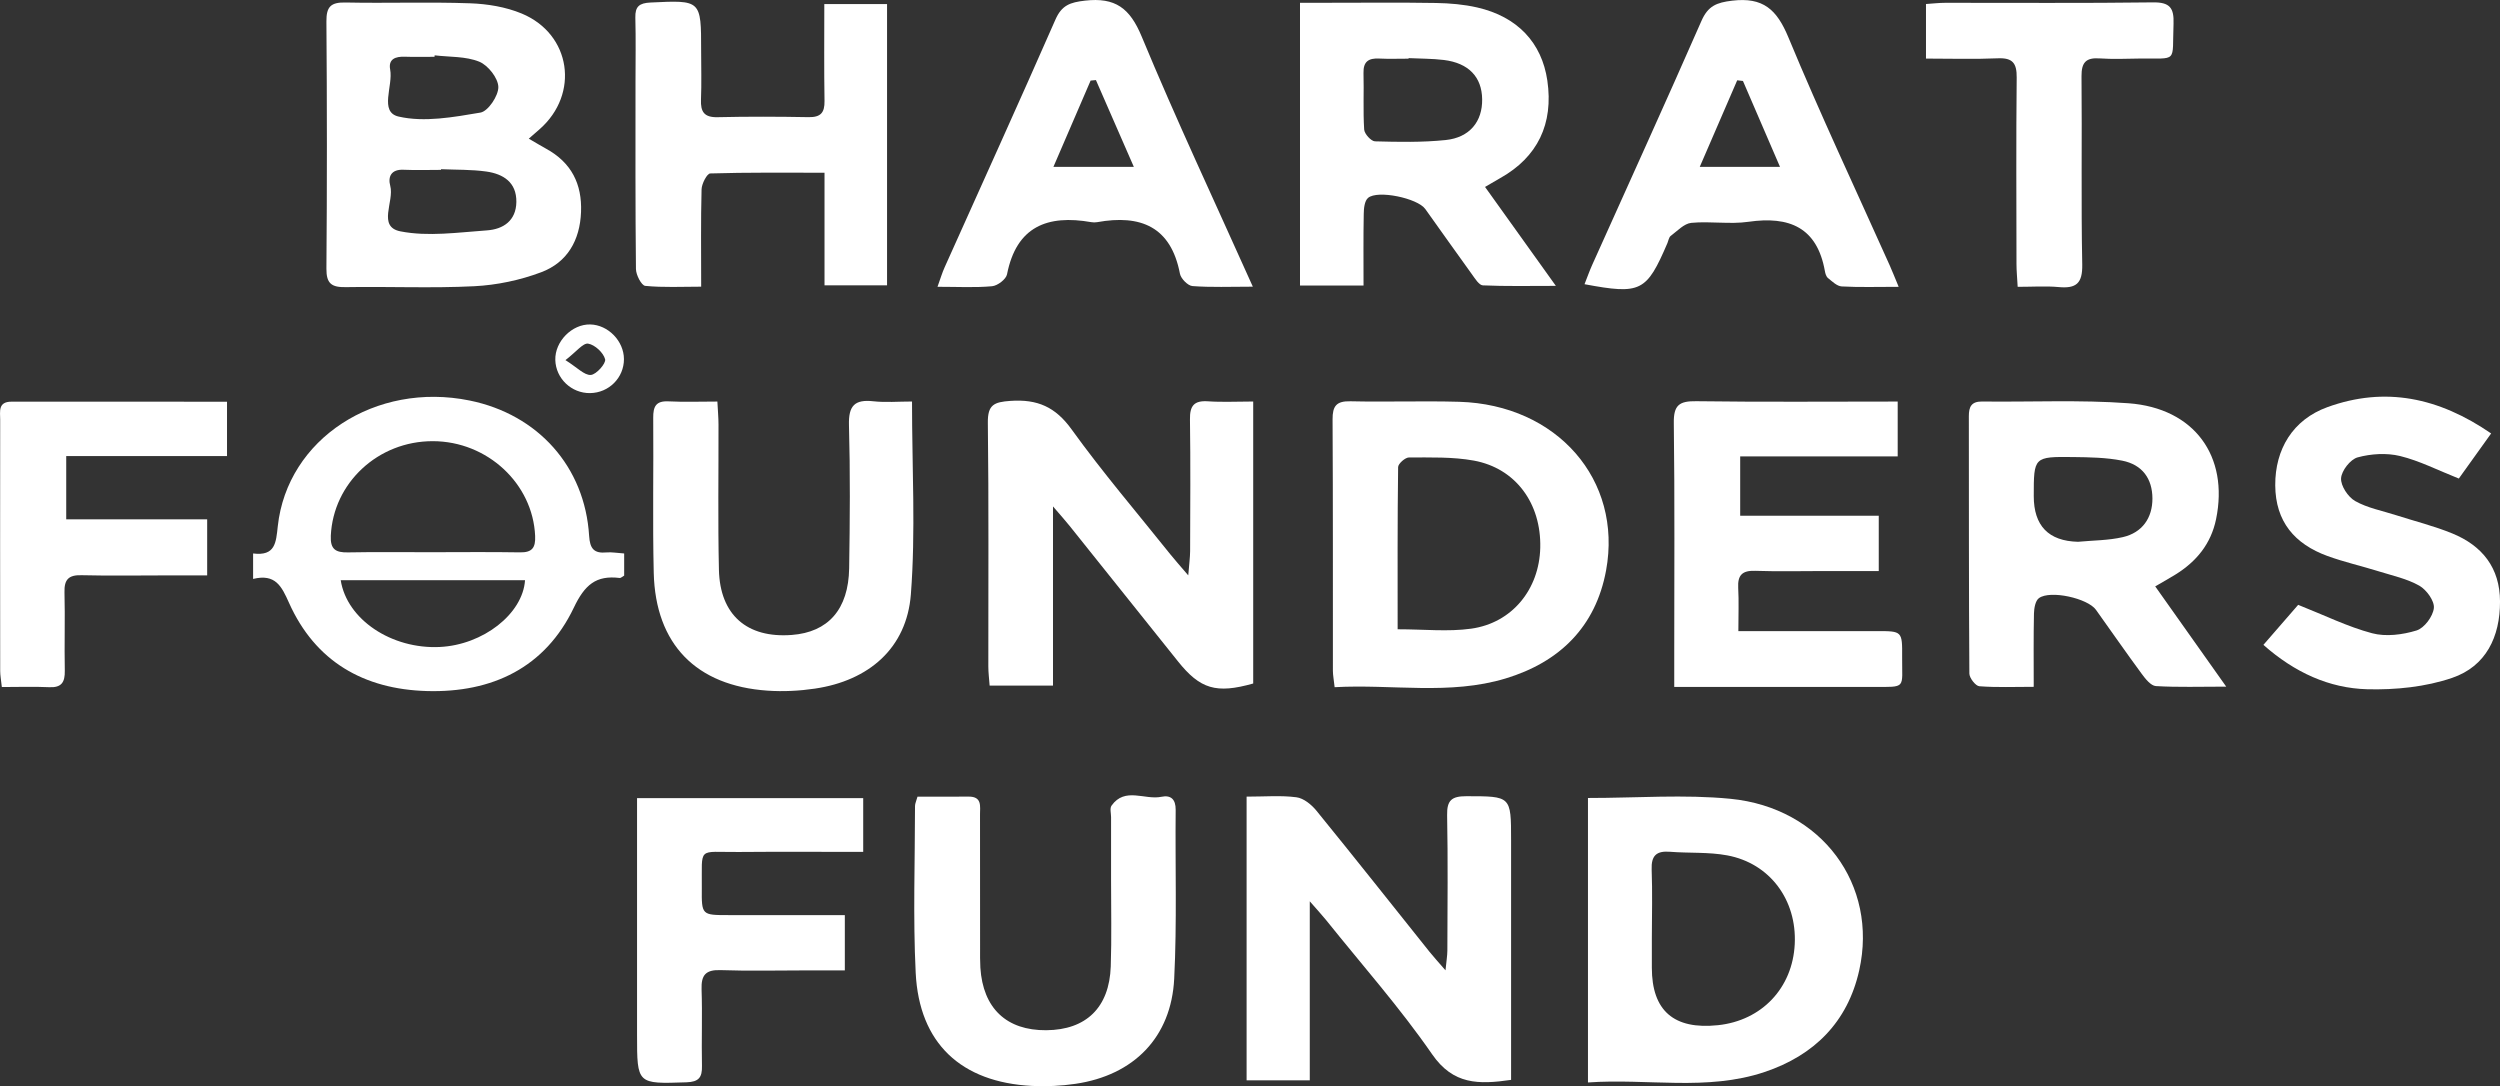 <svg width="145" height="63" viewBox="0 0 145 63" fill="none" xmlns="http://www.w3.org/2000/svg">
<rect x="0" y="0" width="145" height="63" fill="#333333" stroke="none"/>
<g clip-path="url(#clip0_3053_1234)">
<path d="M72.305 46.205C73.371 46.205 74.294 46.124 75.193 46.242C75.608 46.295 76.061 46.663 76.346 47.011C78.558 49.728 80.731 52.477 82.918 55.212C83.15 55.502 83.405 55.776 83.839 56.279C83.892 55.735 83.945 55.435 83.947 55.136C83.954 52.516 83.984 49.894 83.933 47.274C83.917 46.412 84.202 46.18 85.045 46.18C87.643 46.184 87.643 46.152 87.643 48.739C87.643 52.956 87.643 57.17 87.643 61.387V62.633C85.766 62.905 84.289 62.922 83.063 61.147C81.184 58.431 78.976 55.938 76.904 53.352C76.679 53.074 76.433 52.811 75.967 52.276V62.661H72.303V46.203L72.305 46.205Z" fill="white"/>
<path d="M92.1 46.283C94.953 46.283 97.682 46.067 100.363 46.33C105.667 46.85 108.94 51.325 107.835 56.279C107.164 59.283 105.219 61.214 102.345 62.177C99 63.297 95.548 62.537 92.102 62.783V46.283H92.1ZM95.807 54.419V56.129C95.807 58.621 97.085 59.731 99.641 59.461C102.182 59.194 103.971 57.304 104.095 54.758C104.222 52.2 102.657 50.071 100.176 49.611C99.097 49.41 97.969 49.491 96.866 49.403C96.078 49.339 95.766 49.62 95.796 50.431C95.846 51.758 95.81 53.09 95.807 54.419Z" fill="white"/>
<path d="M53.216 46.205C54.204 46.205 55.187 46.214 56.172 46.203C56.974 46.194 56.839 46.77 56.841 47.242C56.848 49.822 56.843 52.406 56.845 54.986C56.845 55.366 56.839 55.746 56.861 56.124C57.013 58.481 58.375 59.772 60.684 59.753C62.995 59.735 64.341 58.44 64.424 56.053C64.481 54.385 64.44 52.712 64.442 51.044C64.442 49.829 64.442 48.615 64.442 47.398C64.442 47.17 64.359 46.88 64.47 46.726C65.249 45.629 66.397 46.415 67.36 46.214C67.911 46.099 68.194 46.359 68.189 46.97C68.157 50.235 68.267 53.505 68.104 56.76C67.934 60.163 65.765 62.364 62.377 62.862C61.55 62.984 60.698 63.025 59.864 62.984C55.74 62.776 53.312 60.511 53.11 56.424C52.952 53.205 53.069 49.972 53.071 46.746C53.071 46.604 53.145 46.463 53.216 46.203V46.205Z" fill="white"/>
<path d="M49 53.076V56.283C48.212 56.283 47.466 56.283 46.721 56.283C45.079 56.283 43.434 56.325 41.794 56.267C40.926 56.237 40.664 56.558 40.691 57.387C40.742 58.866 40.682 60.348 40.714 61.827C40.73 62.495 40.526 62.751 39.809 62.774C36.949 62.869 36.949 62.892 36.949 60.016C36.949 55.88 36.949 51.742 36.949 47.606C36.949 47.198 36.949 46.79 36.949 46.29H50.066V49.41C47.627 49.41 45.23 49.394 42.835 49.415C40.407 49.435 40.73 49.058 40.705 51.521C40.691 53.074 40.705 53.076 42.249 53.076C44.456 53.076 46.666 53.076 49 53.076Z" fill="white"/>
<path d="M30.666 8.041C31.102 8.295 31.387 8.468 31.681 8.629C33.138 9.429 33.765 10.668 33.7 12.3C33.636 13.935 32.908 15.219 31.389 15.79C30.165 16.251 28.817 16.535 27.509 16.601C25.033 16.726 22.545 16.611 20.064 16.654C19.242 16.668 18.925 16.463 18.932 15.581C18.971 10.802 18.968 6.021 18.932 1.242C18.925 0.389 19.187 0.127 20.041 0.145C22.446 0.196 24.856 0.106 27.259 0.191C28.27 0.226 29.336 0.401 30.261 0.786C33.128 1.979 33.627 5.449 31.297 7.495C31.13 7.643 30.957 7.79 30.666 8.046V8.041ZM25.58 9.816C25.58 9.827 25.58 9.841 25.58 9.853C24.854 9.853 24.126 9.878 23.402 9.846C22.685 9.813 22.49 10.254 22.635 10.783C22.878 11.682 21.872 13.154 23.227 13.419C24.835 13.735 26.572 13.479 28.244 13.362C29.191 13.295 29.935 12.8 29.949 11.712C29.963 10.574 29.193 10.09 28.21 9.949C27.344 9.827 26.457 9.853 25.582 9.813L25.58 9.816ZM25.21 3.21L25.201 3.295C24.627 3.295 24.052 3.311 23.48 3.29C22.936 3.27 22.513 3.424 22.63 4.037C22.809 4.977 21.982 6.498 23.115 6.76C24.608 7.106 26.299 6.795 27.866 6.53C28.311 6.454 28.913 5.555 28.904 5.044C28.892 4.53 28.309 3.788 27.797 3.578C27.015 3.26 26.083 3.313 25.212 3.21H25.21Z" fill="white"/>
<path d="M86.133 10.843C87.477 12.719 88.775 14.53 90.24 16.581C88.676 16.581 87.337 16.611 86.004 16.551C85.788 16.541 85.558 16.168 85.386 15.929C84.47 14.666 83.574 13.389 82.664 12.12C82.216 11.495 79.898 11.005 79.347 11.479C79.142 11.654 79.101 12.088 79.097 12.406C79.071 13.765 79.085 15.124 79.085 16.56H75.4V0.161C75.947 0.161 76.466 0.161 76.985 0.161C79.087 0.161 81.192 0.138 83.293 0.173C84.091 0.187 84.904 0.256 85.678 0.433C88.014 0.968 89.425 2.477 89.746 4.673C90.112 7.187 89.181 9.113 87.017 10.327C86.76 10.472 86.51 10.624 86.135 10.841L86.133 10.843ZM81.697 3.376C81.697 3.376 81.697 3.394 81.697 3.403C81.127 3.403 80.555 3.424 79.986 3.396C79.377 3.366 79.067 3.571 79.083 4.228C79.113 5.323 79.053 6.422 79.122 7.514C79.138 7.765 79.524 8.191 79.749 8.198C81.116 8.235 82.494 8.263 83.849 8.122C85.244 7.979 85.986 7.044 85.965 5.753C85.947 4.465 85.182 3.657 83.746 3.479C83.068 3.396 82.379 3.406 81.697 3.371V3.376Z" fill="white"/>
<path d="M47.81 0.235H51.449V16.551H47.822V10.018C45.525 10.018 43.356 9.995 41.192 10.06C41.008 10.065 40.7 10.654 40.691 10.979C40.643 12.797 40.668 14.617 40.668 16.627C39.529 16.627 38.47 16.684 37.425 16.581C37.206 16.56 36.887 15.945 36.885 15.601C36.846 11.993 36.859 8.385 36.859 4.779C36.859 3.525 36.883 2.272 36.85 1.018C36.834 0.378 37.08 0.18 37.716 0.147C40.668 0.005 40.666 -0.012 40.666 2.929C40.666 3.878 40.696 4.83 40.657 5.777C40.629 6.484 40.84 6.816 41.622 6.797C43.379 6.756 45.139 6.763 46.898 6.795C47.601 6.806 47.833 6.537 47.822 5.857C47.792 4.007 47.81 2.159 47.81 0.237V0.235Z" fill="white"/>
<path d="M110.119 16.636C108.865 16.636 107.838 16.67 106.818 16.613C106.542 16.597 106.267 16.323 106.023 16.127C105.917 16.041 105.867 15.862 105.842 15.716C105.389 13.189 103.783 12.523 101.41 12.864C100.324 13.021 99.191 12.82 98.093 12.926C97.673 12.968 97.282 13.399 96.901 13.684C96.795 13.763 96.772 13.954 96.713 14.094C95.497 16.926 95.171 17.094 91.902 16.484C92.056 16.097 92.187 15.721 92.348 15.362C94.464 10.647 96.609 5.945 98.684 1.212C99.065 0.343 99.561 0.147 100.469 0.039C102.265 -0.175 103.055 0.553 103.724 2.161C105.571 6.617 107.629 10.986 109.602 15.389C109.754 15.728 109.889 16.076 110.124 16.638L110.119 16.636ZM101.091 4.696C100.981 4.682 100.868 4.668 100.758 4.657C100.053 6.286 99.347 7.915 98.585 9.68H103.241C102.488 7.931 101.789 6.313 101.091 4.696Z" fill="white"/>
<path d="M72.663 16.627C71.349 16.627 70.249 16.675 69.16 16.592C68.893 16.571 68.491 16.159 68.436 15.873C67.912 13.138 66.15 12.433 63.637 12.885C63.527 12.905 63.405 12.905 63.295 12.885C60.75 12.438 58.953 13.136 58.407 15.912C58.351 16.198 57.86 16.571 57.541 16.601C56.562 16.691 55.567 16.634 54.375 16.634C54.547 16.157 54.646 15.818 54.791 15.498C56.936 10.712 59.107 5.94 61.214 1.138C61.581 0.299 62.071 0.136 62.93 0.037C64.685 -0.164 65.532 0.47 66.215 2.113C68.209 6.917 70.423 11.629 72.663 16.624V16.627ZM65.762 9.677C64.99 7.91 64.276 6.276 63.564 4.645C63.46 4.654 63.357 4.664 63.256 4.673C62.553 6.302 61.85 7.931 61.099 9.677H65.762Z" fill="white"/>
<path d="M111.707 3.401V0.233C112.1 0.207 112.468 0.163 112.838 0.163C116.848 0.159 120.859 0.191 124.868 0.138C125.856 0.124 126.099 0.463 126.065 1.38C125.977 3.693 126.354 3.366 124.068 3.396C123.306 3.408 122.539 3.44 121.778 3.387C120.981 3.332 120.721 3.627 120.728 4.424C120.763 8.064 120.699 11.707 120.77 15.348C120.79 16.44 120.418 16.744 119.403 16.65C118.654 16.581 117.891 16.636 117.025 16.636C116.998 16.115 116.956 15.712 116.956 15.311C116.952 11.707 116.931 8.104 116.968 4.5C116.977 3.67 116.74 3.343 115.868 3.382C114.503 3.442 113.136 3.398 111.705 3.398L111.707 3.401Z" fill="white"/>
<path d="M72.686 23.29V39.643C70.541 40.251 69.606 39.968 68.315 38.35C66.222 35.73 64.129 33.113 62.032 30.495C61.798 30.203 61.547 29.924 61.074 29.373V39.765H57.399C57.371 39.376 57.323 39.014 57.323 38.652C57.318 33.94 57.353 29.228 57.295 24.518C57.282 23.47 57.656 23.318 58.609 23.251C60.167 23.145 61.212 23.597 62.154 24.906C63.955 27.406 65.965 29.756 67.892 32.166C68.149 32.486 68.425 32.793 68.919 33.371C68.972 32.71 69.025 32.336 69.027 31.963C69.034 29.417 69.055 26.871 69.018 24.325C69.006 23.541 69.248 23.221 70.063 23.276C70.892 23.334 71.731 23.288 72.686 23.288V23.29Z" fill="white"/>
<path d="M125.004 34.012C126.355 35.919 127.664 37.767 129.12 39.825C127.607 39.825 126.32 39.869 125.041 39.793C124.751 39.774 124.434 39.376 124.221 39.085C123.318 37.859 122.449 36.606 121.565 35.369C121.087 34.7 118.914 34.212 118.259 34.691C118.05 34.843 117.977 35.276 117.97 35.583C117.94 36.945 117.956 38.309 117.956 39.836C116.84 39.836 115.817 39.88 114.802 39.802C114.584 39.786 114.226 39.325 114.223 39.067C114.189 34.09 114.2 29.113 114.193 24.136C114.193 23.597 114.336 23.281 114.965 23.288C117.795 23.323 120.637 23.182 123.451 23.389C127.28 23.671 129.284 26.468 128.532 30.113C128.236 31.546 127.391 32.572 126.171 33.327C125.822 33.544 125.463 33.742 124.999 34.012H125.004ZM120.522 31.424C121.39 31.341 122.279 31.348 123.122 31.154C124.257 30.894 124.845 30.032 124.841 28.91C124.836 27.77 124.262 26.949 123.083 26.717C122.16 26.535 121.195 26.521 120.249 26.509C117.958 26.482 117.958 26.5 117.958 28.772C117.958 30.495 118.813 31.38 120.522 31.424Z" fill="white"/>
<path d="M77.409 39.859C77.363 39.431 77.31 39.173 77.308 38.915C77.303 34.053 77.317 29.191 77.289 24.329C77.284 23.553 77.505 23.256 78.325 23.274C80.427 23.323 82.534 23.244 84.633 23.304C90.307 23.47 94.118 27.834 93.153 33.083C92.549 36.362 90.447 38.406 87.328 39.35C84.084 40.334 80.737 39.671 77.406 39.857L77.409 39.859ZM81.063 36.498C82.6 36.498 83.988 36.65 85.327 36.463C87.707 36.131 89.278 34.175 89.335 31.77C89.397 29.203 87.914 27.159 85.481 26.714C84.257 26.491 82.977 26.537 81.723 26.532C81.502 26.532 81.093 26.894 81.091 27.092C81.05 30.191 81.063 33.293 81.063 36.495V36.498Z" fill="white"/>
<path d="M36.202 32.094V33.385C36.076 33.456 36.007 33.53 35.947 33.523C34.562 33.35 33.909 33.929 33.282 35.244C31.621 38.721 28.555 40.187 24.762 40.081C21.098 39.977 18.288 38.369 16.763 34.965C16.336 34.011 15.978 33.26 14.68 33.578V32.101C15.968 32.263 16.008 31.479 16.111 30.523C16.66 25.452 21.789 22.12 27.238 23.23C31.21 24.039 33.923 27.074 34.169 31.076C34.215 31.82 34.447 32.111 35.182 32.041C35.476 32.014 35.779 32.074 36.202 32.101V32.094ZM24.996 32.028C26.715 32.028 28.435 32.007 30.154 32.037C30.868 32.051 31.068 31.765 31.038 31.085C30.907 28.055 28.272 25.595 25.107 25.588C21.923 25.581 19.327 28.014 19.187 31.074C19.15 31.862 19.469 32.053 20.184 32.039C21.787 32.007 23.393 32.03 24.996 32.028ZM19.761 33.65C20.119 35.938 22.715 37.657 25.502 37.525C28.008 37.408 30.323 35.611 30.452 33.65H19.761Z" fill="white"/>
<path d="M97.106 39.846V37.97C97.106 33.489 97.138 29.007 97.081 24.528C97.067 23.495 97.397 23.256 98.383 23.27C102.24 23.323 106.099 23.29 110.066 23.29V26.47H100.931V29.913H108.968V33.12C107.923 33.12 106.869 33.12 105.814 33.12C104.475 33.12 103.136 33.154 101.801 33.108C101.041 33.081 100.777 33.366 100.816 34.099C100.859 34.885 100.825 35.673 100.825 36.604C102.304 36.604 103.634 36.604 104.962 36.604C106.262 36.604 107.563 36.604 108.863 36.604C110.326 36.604 110.335 36.606 110.324 38.108C110.31 39.963 110.604 39.841 108.635 39.843C105.27 39.848 101.907 39.843 98.541 39.843H97.103L97.106 39.846Z" fill="white"/>
<path d="M52.897 23.29C52.897 27.141 53.113 30.827 52.83 34.475C52.589 37.588 50.397 39.479 47.262 39.94C46.361 40.074 45.429 40.12 44.524 40.058C40.373 39.777 38.018 37.362 37.917 33.228C37.846 30.23 37.912 27.233 37.887 24.233C37.882 23.578 38.041 23.242 38.778 23.279C39.686 23.325 40.595 23.29 41.608 23.29C41.634 23.814 41.673 24.219 41.673 24.625C41.68 27.433 41.634 30.242 41.698 33.051C41.758 35.668 43.329 37.025 45.923 36.827C48.034 36.668 49.212 35.346 49.251 32.961C49.295 30.191 49.316 27.419 49.24 24.65C49.21 23.539 49.564 23.152 50.657 23.274C51.369 23.353 52.097 23.288 52.895 23.288L52.897 23.29Z" fill="white"/>
<path d="M131.277 37.403C132.049 36.514 132.741 35.719 133.294 35.081C134.831 35.689 136.168 36.352 137.581 36.728C138.38 36.94 139.352 36.816 140.161 36.567C140.611 36.428 141.114 35.749 141.164 35.267C141.208 34.857 140.739 34.21 140.324 33.972C139.609 33.567 138.759 33.385 137.96 33.136C136.977 32.829 135.964 32.601 134.996 32.249C133.092 31.555 131.976 30.256 131.964 28.147C131.953 26.06 132.98 24.343 134.987 23.615C138.33 22.403 141.438 23.046 144.486 25.14C143.815 26.076 143.193 26.947 142.612 27.756C141.396 27.274 140.333 26.726 139.203 26.449C138.426 26.26 137.516 26.316 136.742 26.528C136.32 26.643 135.81 27.299 135.782 27.74C135.757 28.175 136.184 28.825 136.598 29.06C137.312 29.465 138.169 29.622 138.968 29.88C140.059 30.23 141.178 30.507 142.235 30.94C143.974 31.654 144.994 32.933 145.001 34.882C145.008 36.94 144.183 38.647 142.226 39.316C140.687 39.843 138.948 40.018 137.307 39.977C135.086 39.917 133.092 39.005 131.28 37.406L131.277 37.403Z" fill="white"/>
<path d="M13.167 23.295V26.452H3.841V30.122H12.016V33.373C11.231 33.373 10.447 33.373 9.662 33.373C8.019 33.373 6.375 33.403 4.732 33.362C3.979 33.341 3.721 33.611 3.74 34.348C3.779 35.866 3.728 37.385 3.758 38.903C3.77 39.562 3.579 39.892 2.853 39.857C1.95 39.816 1.043 39.848 0.106 39.848C0.062 39.431 0.011 39.175 0.011 38.919C0.007 34.06 0.004 29.201 0.011 24.341C0.011 23.871 -0.129 23.295 0.673 23.297C4.796 23.302 8.918 23.299 13.167 23.299V23.295Z" fill="white"/>
<path d="M36.189 20.829C36.189 21.908 35.32 22.784 34.227 22.8C33.145 22.816 32.238 21.954 32.208 20.88C32.178 19.806 33.172 18.795 34.234 18.818C35.272 18.841 36.186 19.781 36.189 20.829ZM32.796 20.887C33.483 21.318 33.892 21.772 34.266 21.747C34.585 21.726 35.157 21.078 35.097 20.839C35.001 20.459 34.503 19.995 34.112 19.931C33.818 19.883 33.428 20.401 32.796 20.887Z" fill="white"/>
</g>
<defs>
<clipPath id="clip0_3053_1234">
<rect width="145" height="63" fill="white"/>
</clipPath>
</defs>
</svg>
